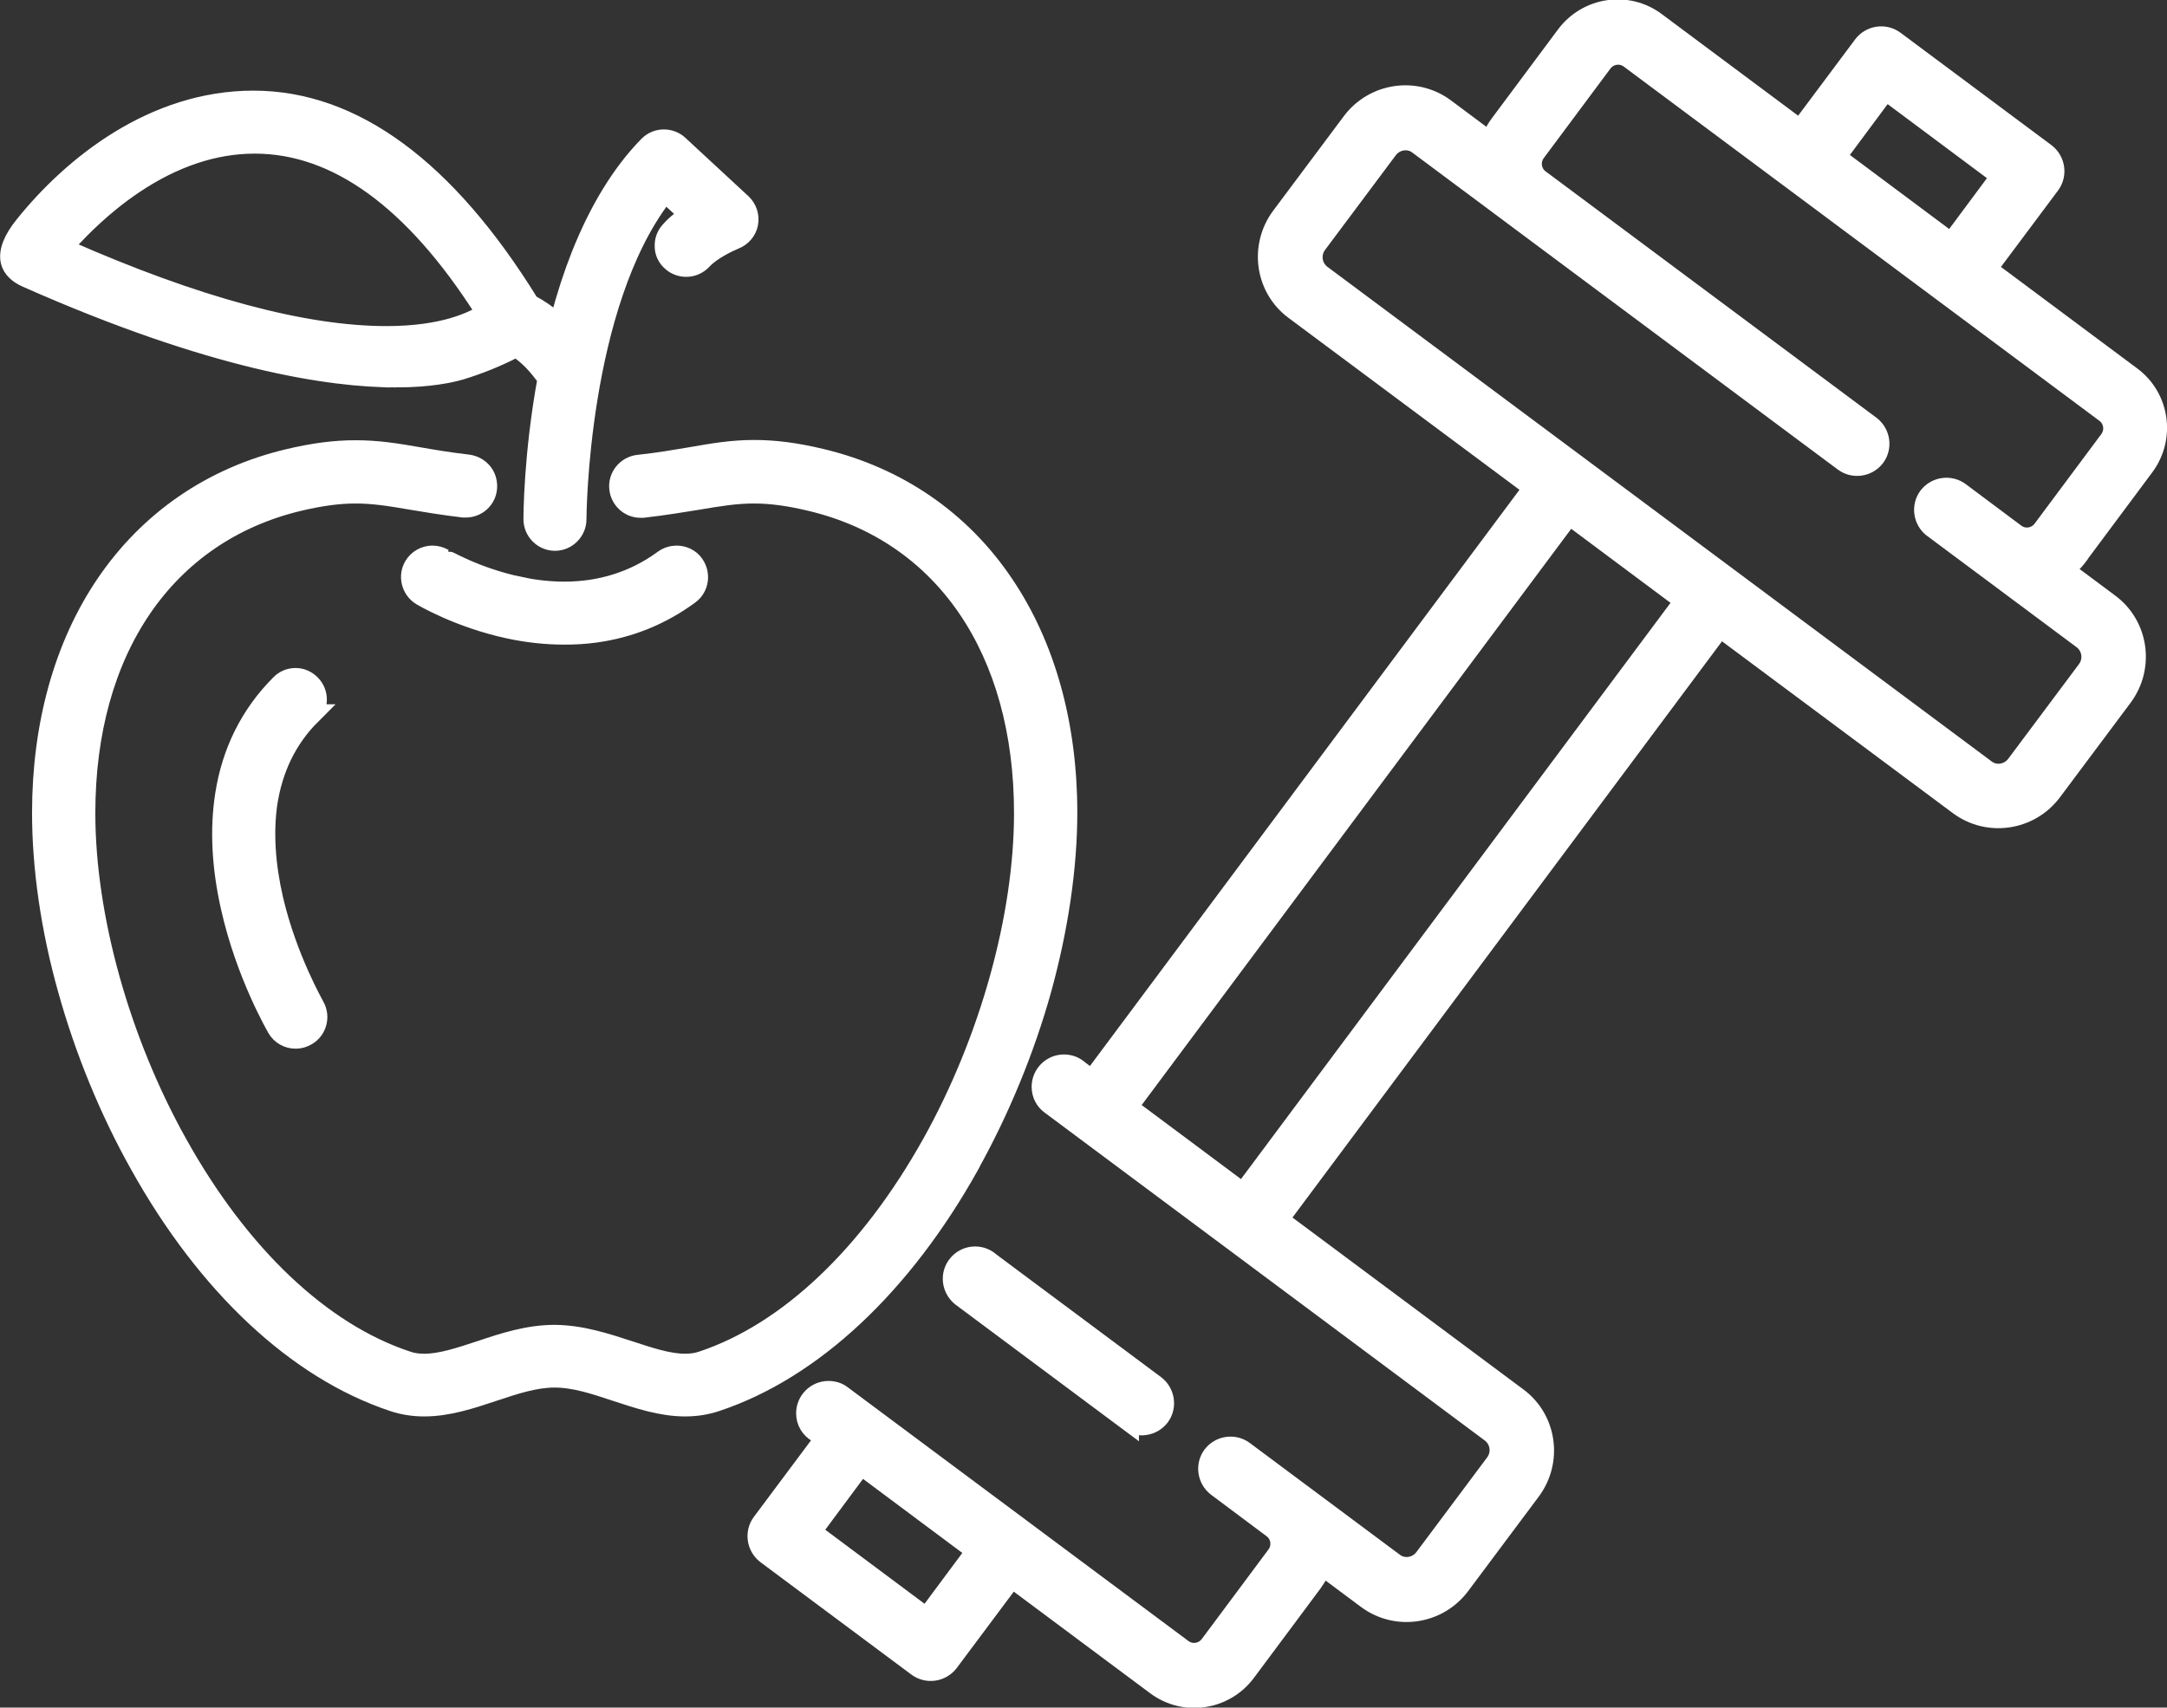 <svg xmlns="http://www.w3.org/2000/svg" id="uuid-e382ca5b-1dc7-419a-89d1-92a8f9a943a8" viewBox="0 0 78.76 62.08"><rect x="0" y="0" width="78.76" height="62.08" fill="#333333" stroke="none"/><g id="uuid-800960f9-351a-4aff-9e68-f6492588feff"><path d="M35.23,42.32c1.09-1.96,2-4.16,2.61-6.35.61-2.21.94-4.43.94-6.43,0-3.2-.8-6.07-2.32-8.31-1.56-2.31-3.85-3.88-6.61-4.54-.91-.22-1.69-.32-2.44-.32-.81,0-1.5.12-2.3.26-.54.09-1.16.2-1.91.28-.42.05-.73.43-.68.85.04.39.37.69.76.69.03,0,.06,0,.08,0,.79-.09,1.44-.2,2-.29.77-.13,1.37-.23,2.05-.23.62,0,1.28.09,2.07.28,4.85,1.16,7.75,5.41,7.75,11.35,0,3.77-1.25,8.27-3.35,12.03-2.27,4.06-5.23,6.86-8.34,7.9-.2.07-.41.1-.64.1-.61,0-1.3-.23-2.03-.47-.86-.28-1.74-.57-2.7-.58h-.01c-.96,0-1.85.29-2.71.58-.73.24-1.42.47-2.03.47-.23,0-.45-.03-.64-.1-3.11-1.03-6.08-3.84-8.34-7.9-2.1-3.76-3.35-8.26-3.35-12.03,0-5.94,2.9-10.18,7.75-11.35.8-.19,1.46-.28,2.08-.28.68,0,1.28.1,2.04.23.53.09,1.14.19,1.88.28.03,0,.06,0,.09,0,.39,0,.72-.29.76-.68.02-.2-.03-.41-.16-.57-.13-.16-.31-.26-.52-.29-.7-.08-1.28-.18-1.8-.27-.8-.14-1.48-.25-2.29-.25-.75,0-1.53.1-2.45.32-2.76.66-5.04,2.23-6.61,4.54-1.52,2.24-2.32,5.11-2.32,8.31,0,2,.32,4.23.94,6.43.61,2.19,1.51,4.39,2.61,6.35,2.45,4.4,5.72,7.45,9.2,8.61.36.12.73.18,1.13.18.86,0,1.7-.28,2.51-.55.78-.26,1.51-.5,2.22-.5h.01c.72,0,1.45.24,2.23.5.82.27,1.66.55,2.51.55h0v.15s0-.15,0-.15c.4,0,.77-.06,1.13-.18,3.48-1.16,6.75-4.21,9.2-8.61Z" fill="#fff" stroke="#fff" stroke-miterlimit="10" stroke-width=".75"></path><path d="M14.39,13.71c1.25,0,2.02-.18,2.36-.28.65-.2,1.3-.46,1.94-.79l.08-.04.07.05c.34.23.64.53.91.89.03.04.06.08.1.11l.06.05v.08c-.51,2.77-.51,5.01-.51,5.1,0,.42.35.77.77.77s.77-.35.77-.77c0-.08.04-7.77,3.13-11.79l.1-.13.92.85-.15.1c-.23.16-.42.33-.57.5-.14.15-.21.35-.2.55,0,.21.1.4.25.53.14.13.33.2.52.2.22,0,.42-.09.57-.25.33-.36.97-.66,1.19-.75.25-.1.43-.31.48-.57.05-.26-.04-.53-.23-.71l-2.3-2.13c-.14-.13-.33-.2-.52-.2-.21,0-.4.08-.55.23-.97.99-1.79,2.33-2.45,3.99-.28.71-.53,1.48-.75,2.31l-.06.22-.18-.15c-.27-.23-.56-.43-.86-.59l-.04-.02-.02-.03c-3.02-4.89-6.39-7.37-10.01-7.37S2.65,6.03.9,8.21c-.42.52-.58.95-.5,1.29.06.24.26.44.58.58,6.77,3,11.03,3.63,13.41,3.63h0ZM2.4,9.1l.05-.28s-.07.02-.07.02c.02-.01.08-.08.15-.15.35-.37,1.16-1.23,2.32-2.01,1.46-.98,2.94-1.47,4.41-1.47,2.99,0,5.8,2.04,8.36,6.06l.09.14-.15.07s-.04.02-.08.04c-.33.17-1.33.71-3.43.71-3.01,0-6.92-1.05-11.64-3.13Z" fill="#fff" stroke="#fff" stroke-miterlimit="10" stroke-width=".75"></path><path d="M18.87,21.34c-1.58-.33-2.74-1.02-2.75-1.02-.12-.07-.26-.11-.4-.11-.27,0-.52.14-.66.37-.22.36-.1.84.26,1.06.05.03,1.36.81,3.17,1.2.69.15,1.37.22,2.02.22.38,0,.75-.02,1.11-.07,1.26-.17,2.41-.64,3.43-1.39.34-.25.41-.73.16-1.08-.14-.2-.38-.31-.62-.31-.16,0-.32.05-.46.15-1.05.77-2.27,1.16-3.62,1.16-.53,0-1.08-.06-1.65-.18Z" fill="#fff" stroke="#fff" stroke-miterlimit="10" stroke-width=".75"></path><path d="M11.28,25.98c.3-.3.3-.79,0-1.09-.15-.15-.34-.23-.54-.23s-.4.08-.54.23c-1.09,1.09-1.77,2.45-2.01,4.03-.19,1.23-.12,2.6.21,4.06.55,2.45,1.64,4.31,1.68,4.39.14.24.39.38.67.38.14,0,.27-.04.39-.11.37-.21.49-.69.28-1.05,0-.02-.99-1.71-1.5-3.89-.29-1.26-.36-2.42-.22-3.45.19-1.3.72-2.4,1.59-3.27Z" fill="#fff" stroke="#fff" stroke-miterlimit="10" stroke-width=".75"></path><path d="M41.02,51.65c.35.26.85.19,1.12-.16.26-.35.19-.85-.16-1.12l-6-4.47c-.14-.13-.33-.21-.54-.21-.44,0-.8.36-.8.8,0,.25.12.48.3.63h0s6.08,4.53,6.08,4.53Z" fill="#fff" stroke="#fff" stroke-miterlimit="10" stroke-width=".75"></path><path d="M75.51,20.19l2.42-3.25c.76-1.03.55-2.48-.47-3.24l-5.26-3.92,2.3-3.08c.26-.35.19-.85-.16-1.12l-5.49-4.09c-.35-.26-.85-.19-1.12.16l-2.3,3.08-5.26-3.92c-1.02-.76-2.47-.55-3.24.48l-2.42,3.25c-.09.12-.17.26-.24.4l-.11.24-1.65-1.23c-1.06-.79-2.57-.57-3.37.5l-2.57,3.44c-.79,1.07-.58,2.58.49,3.37l8.69,6.47-16.06,21.55-.48-.36c-.14-.13-.33-.21-.54-.21-.44,0-.8.36-.8.8,0,.26.12.49.31.63h0s16.01,11.93,16.01,11.93c.36.27.43.78.16,1.14l-2.57,3.44c-.27.36-.78.44-1.13.17l-5.45-4.06c-.35-.26-.85-.19-1.12.16-.26.35-.19.85.16,1.12l2.02,1.51c.32.24.38.69.14,1.01l-2.42,3.25c-.24.32-.69.39-1.01.15l-12.39-9.23s0,0,0,0h0s0,0,0,0c-.13-.1-.29-.15-.47-.15-.44,0-.8.36-.8.8,0,.3.16.55.4.69l.29.22-2.3,3.08c-.26.35-.19.85.16,1.12l5.49,4.09c.35.26.85.19,1.12-.16l2.3-3.08,5.26,3.92c1.02.76,2.47.55,3.24-.48l2.42-3.25c.09-.13.18-.26.24-.4l.11-.24,1.65,1.23c1.06.79,2.57.57,3.37-.5l2.57-3.44c.79-1.07.58-2.58-.49-3.37l-8.69-6.47,16.06-21.55,8.69,6.47c1.06.79,2.57.57,3.37-.5l2.57-3.44c.79-1.07.58-2.58-.49-3.37l-1.65-1.23.2-.18c.11-.1.22-.22.31-.34ZM33.68,58.83l-4.21-3.14,1.82-2.45,4.21,3.14-1.82,2.45ZM68.53,3.26l4.21,3.14-1.82,2.45-4.21-3.14,1.82-2.45ZM45.18,43.39l-4.21-3.14,16.06-21.55,4.21,3.14-16.06,21.55ZM70.25,19.17l5.45,4.06c.36.27.43.78.16,1.14l-2.57,3.44c-.27.36-.78.44-1.13.17l-24.14-17.98c-.36-.27-.43-.78-.16-1.14l2.57-3.44c.27-.36.78-.44,1.13-.17l15.46,11.52c.35.26.85.19,1.12-.16.26-.35.19-.85-.16-1.12l-12.03-8.96c-.32-.24-.38-.69-.14-1.01l2.42-3.25c.24-.32.69-.39,1.01-.15l17.29,12.88c.32.24.38.69.14,1.01l-2.42,3.25c-.24.32-.69.39-1.01.15l-2.02-1.51c-.35-.26-.85-.19-1.12.16-.26.35-.19.85.16,1.12Z" fill="#fff" stroke="#fff" stroke-miterlimit="10" stroke-width=".75"></path></g></svg>